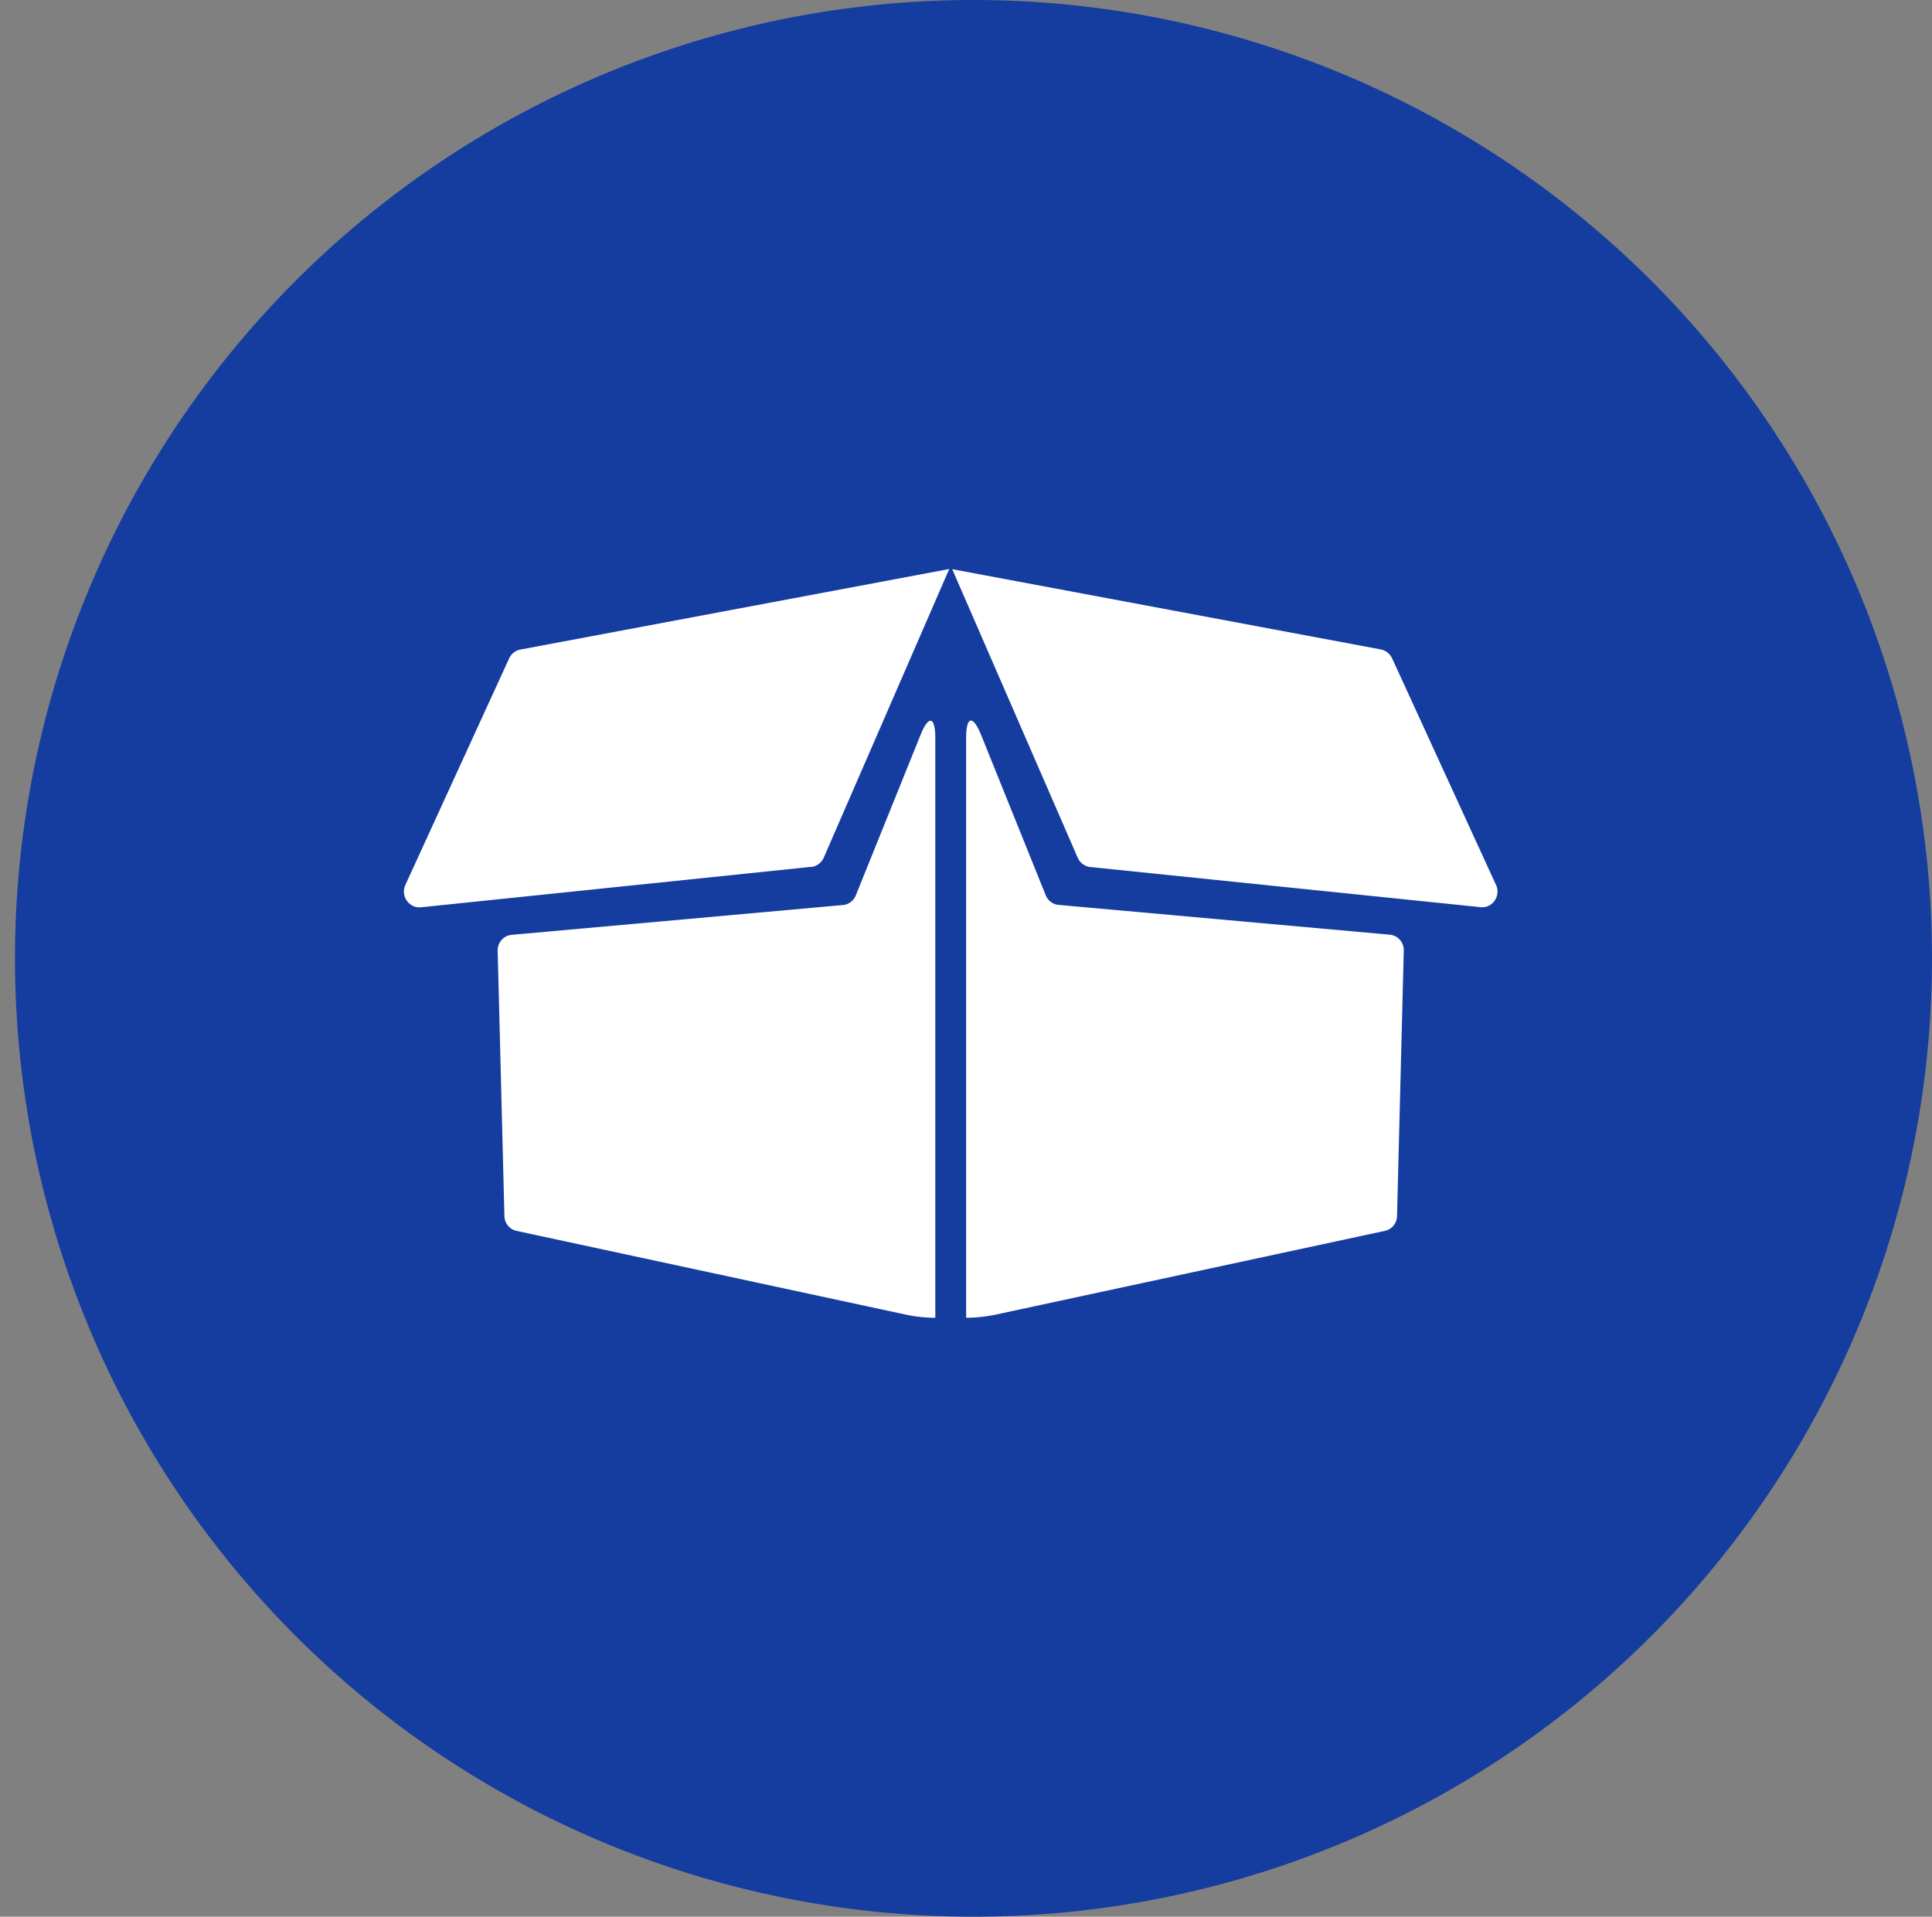<svg xmlns="http://www.w3.org/2000/svg" width="129" height="128" viewBox="0 0 129 128"><rect x="0" y="0" width="129" height="128" fill="#808080" stroke="none"/><path fill="#153da0" d="M65 0a64 64 0 1 1 0 128A64 64 0 0 1 65 0z"/><path fill="#fff" d="M62.45 49.29V88a9.1 9.1 0 0 1-1.93-.2l-26.03-5.6c-.46-.1-.8-.5-.81-1l-.45-17.7c-.02-.55.4-1.03.94-1.07l22.1-1.99c.39-.03.72-.28.87-.64l4.32-10.71c.54-1.35.99-1.26.99.2zm-8.3 8.6l-26.04 2.7c-.8.08-1.38-.76-1.04-1.5L34 43.96c.14-.3.42-.52.74-.58L63.38 38 55 57.28c-.15.34-.48.58-.84.62zm39.58 5.61l-.45 17.7c-.01.5-.35.9-.82 1l-26.02 5.6c-.64.13-1.28.2-1.93.2V49.28c0-1.46.45-1.55 1-.2l4.31 10.7c.15.37.48.62.87.65l22.1 1.99c.54.04.96.51.94 1.07zm6.16-4.4l-6.94-15.14c-.14-.3-.42-.52-.75-.59l-28.62-5.36 8.38 19.27c.15.34.47.58.84.62l26.05 2.68c.8.09 1.38-.75 1.04-1.49z"/></svg>